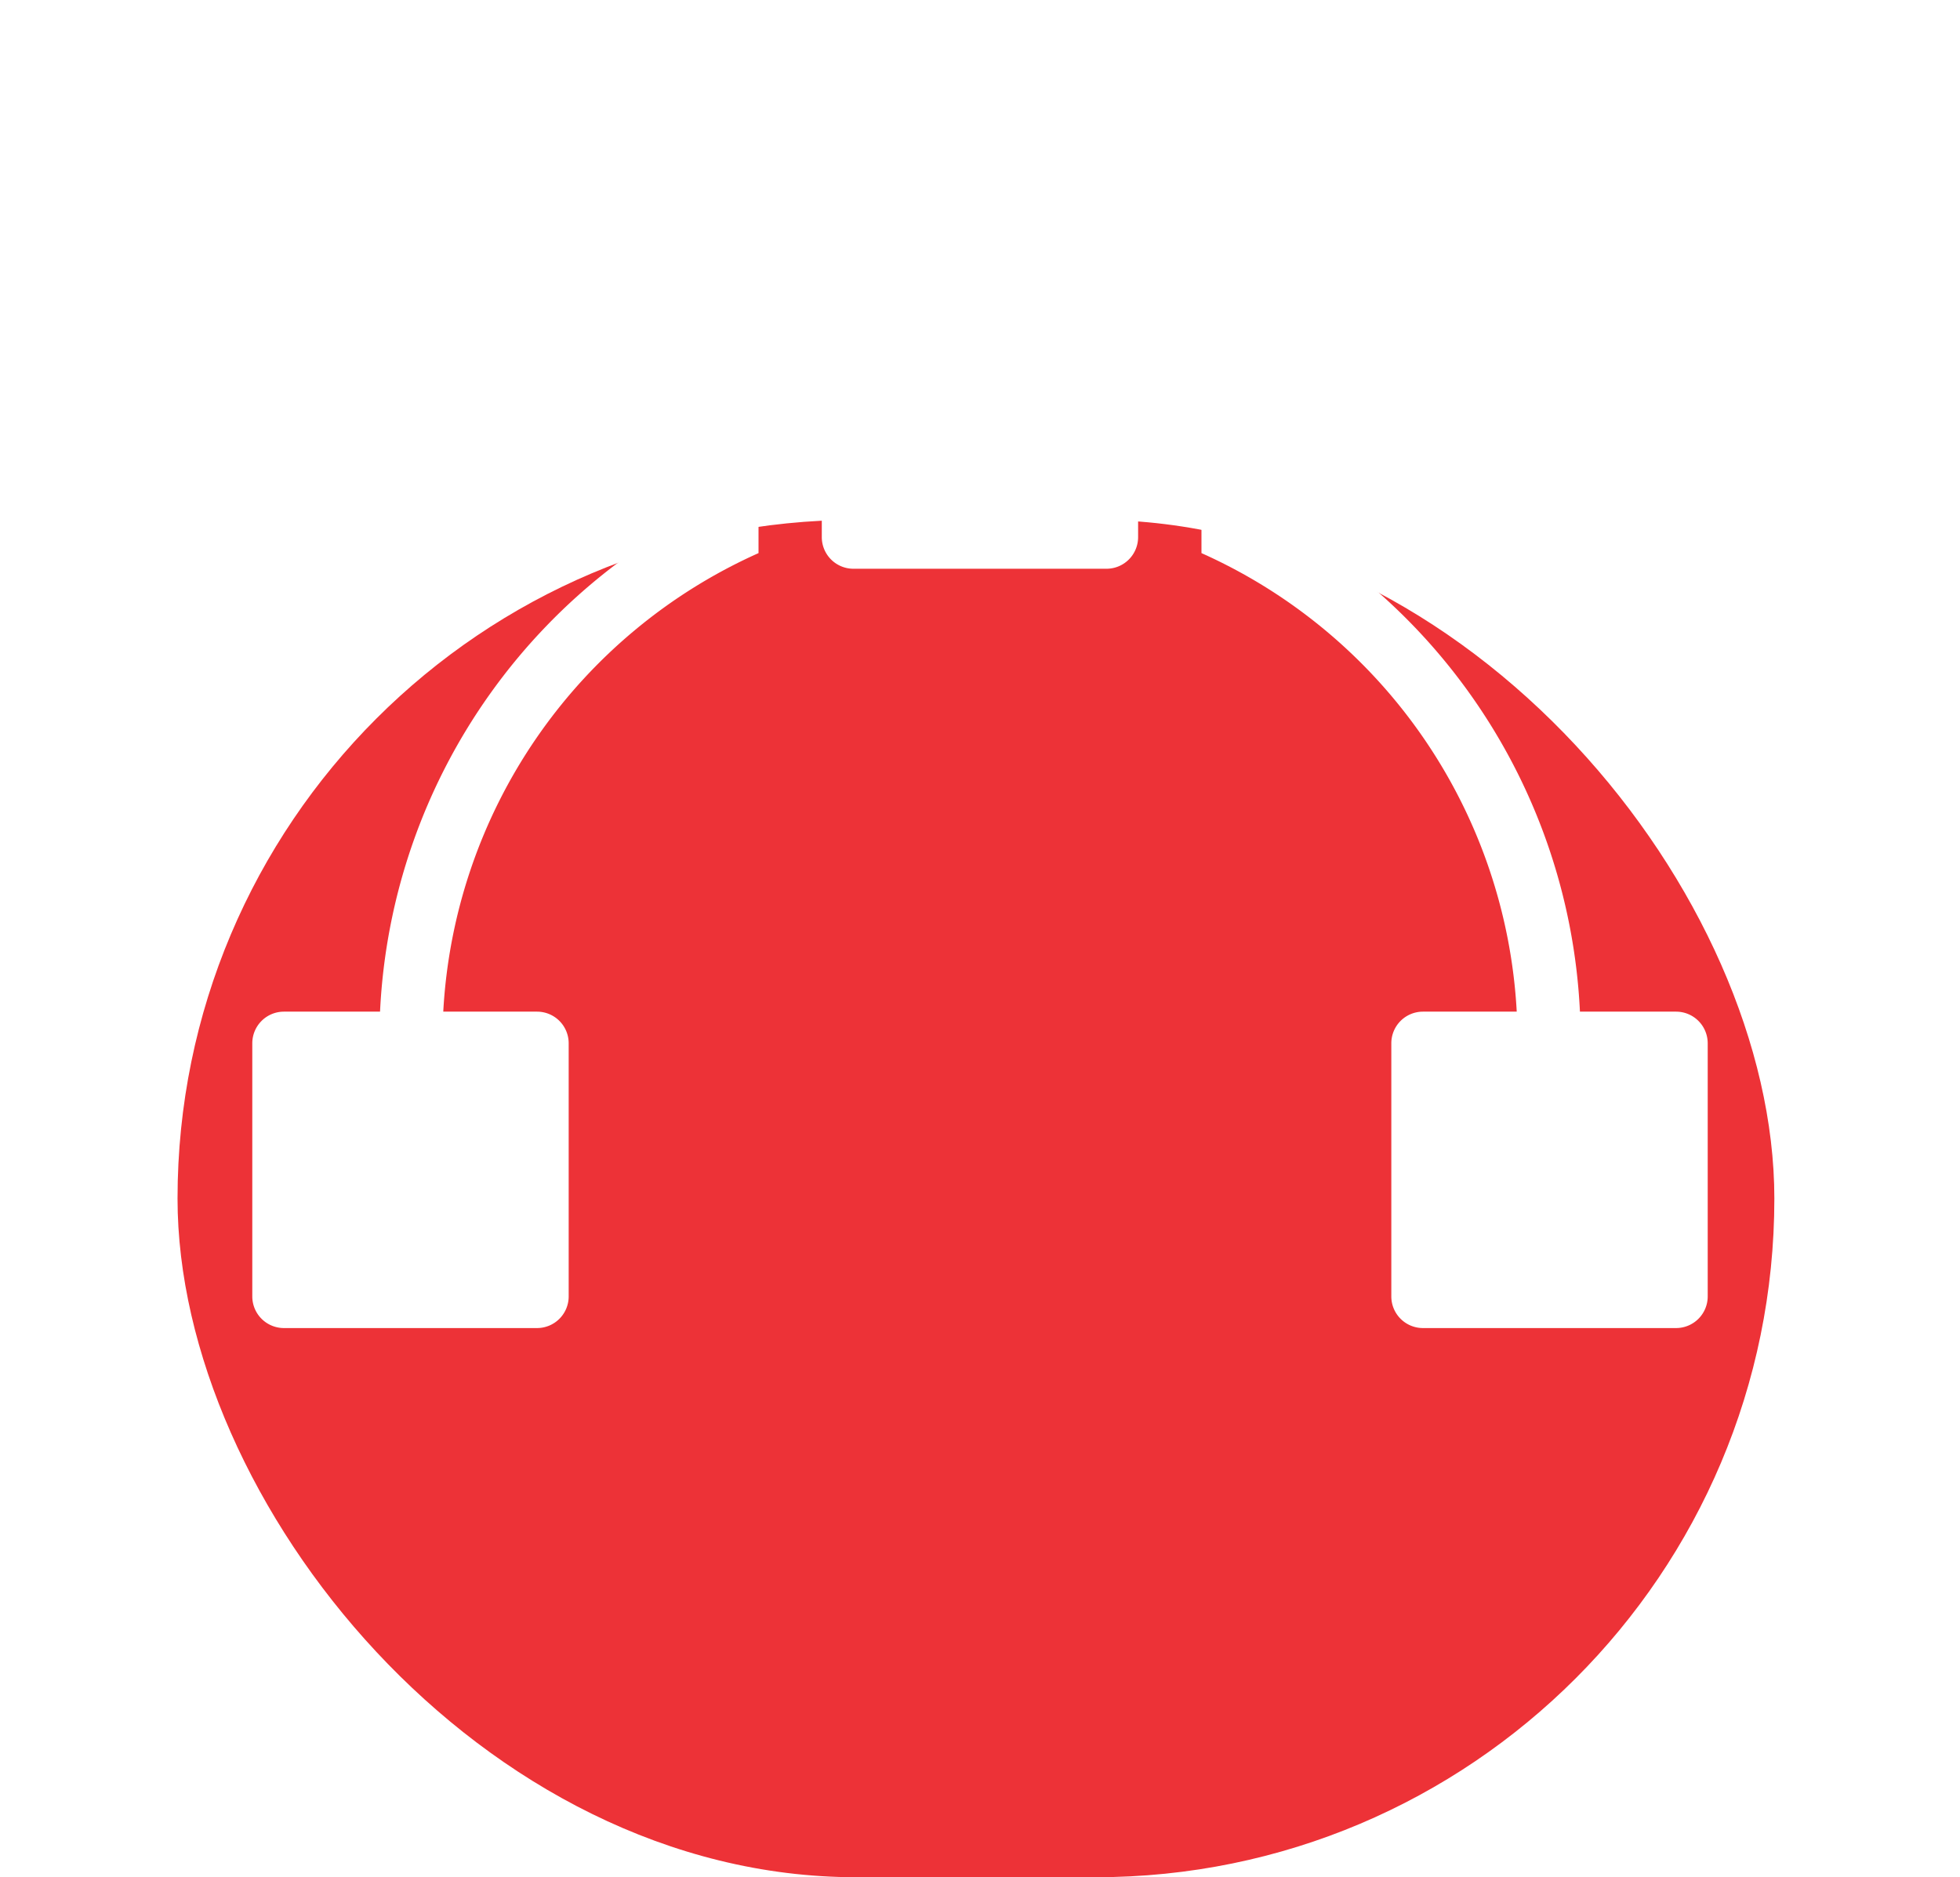 <svg xmlns="http://www.w3.org/2000/svg" xmlns:xlink="http://www.w3.org/1999/xlink" width="104.879" height="100.444" viewBox="0 0 104.879 100.444">
  <defs>
    <filter id="Path_51" x="0" y="0" width="104.878" height="43.931" filterUnits="userSpaceOnUse">
      <feOffset dy="3" input="SourceAlpha"/>
      <feGaussianBlur stdDeviation="4.5" result="blur"/>
      <feFlood flood-opacity="0.4"/>
      <feComposite operator="in" in2="blur"/>
      <feComposite in="SourceGraphic"/>
    </filter>
    <filter id="Path_52" x="0" y="12.425" width="54.088" height="72.139" filterUnits="userSpaceOnUse">
      <feOffset dy="3" input="SourceAlpha"/>
      <feGaussianBlur stdDeviation="4.5" result="blur-2"/>
      <feFlood flood-opacity="0.4"/>
      <feComposite operator="in" in2="blur-2"/>
      <feComposite in="SourceGraphic"/>
    </filter>
    <filter id="Path_53" x="50.791" y="12.425" width="54.088" height="72.139" filterUnits="userSpaceOnUse">
      <feOffset dy="3" input="SourceAlpha"/>
      <feGaussianBlur stdDeviation="4.5" result="blur-3"/>
      <feFlood flood-opacity="0.4"/>
      <feComposite operator="in" in2="blur-3"/>
      <feComposite in="SourceGraphic"/>
    </filter>
  </defs>
  <g id="Group_66" data-name="Group 66" transform="translate(-1160.5 -5530.599)">
    <g id="Group_61" data-name="Group 61" transform="translate(295 816)">
      <rect id="Rectangle_39" data-name="Rectangle 39" width="85.445" height="72.628" rx="36.314" transform="translate(875 4742.415)" fill="#ed3237"/>
      <g id="Group_53" data-name="Group 53">
        <g transform="matrix(1, 0, 0, 1, 865.5, 4714.6)" filter="url(#Path_51)">
          <path id="Path_51-2" data-name="Path 51" d="M69.413,0a8.48,8.48,0,0,0-8.294,6.772H47.4V1.693A1.693,1.693,0,0,0,45.711,0H32.167a1.693,1.693,0,0,0-1.693,1.693V6.773H16.759a8.465,8.465,0,1,0,0,3.386H30.474v5.079a1.693,1.693,0,0,0,1.693,1.693H45.711A1.693,1.693,0,0,0,47.4,15.237V10.158H61.119A8.465,8.465,0,1,0,69.413,0Z" transform="translate(13.5 10.5)" fill="#fff"/>
        </g>
        <g transform="matrix(1, 0, 0, 1, 865.5, 4714.6)" filter="url(#Path_52)">
          <path id="Path_52-2" data-name="Path 52" d="M6.836,309.079H1.693A1.693,1.693,0,0,0,0,310.772v13.544a1.693,1.693,0,0,0,1.693,1.693H15.237a1.693,1.693,0,0,0,1.693-1.693V310.772a1.693,1.693,0,0,0-1.693-1.693H10.219a28.563,28.563,0,0,1,16.869-24.535V280.87A31.918,31.918,0,0,0,6.836,309.079Z" transform="translate(13.5 -257.95)" fill="#fff"/>
        </g>
      </g>
      <g transform="matrix(1, 0, 0, 1, 865.5, 4714.6)" filter="url(#Path_53)">
        <path id="Path_53-2" data-name="Path 53" d="M1173.525,309.079h-5.143a31.918,31.918,0,0,0-20.252-28.208v3.673A28.565,28.565,0,0,1,1165,309.079h-5.018a1.693,1.693,0,0,0-1.693,1.693v13.544a1.693,1.693,0,0,0,1.693,1.693h13.544a1.693,1.693,0,0,0,1.693-1.693V310.772A1.694,1.694,0,0,0,1173.525,309.079Z" transform="translate(-1083.84 -257.95)" fill="#fff"/>
      </g>
    </g>
  </g>
</svg>
